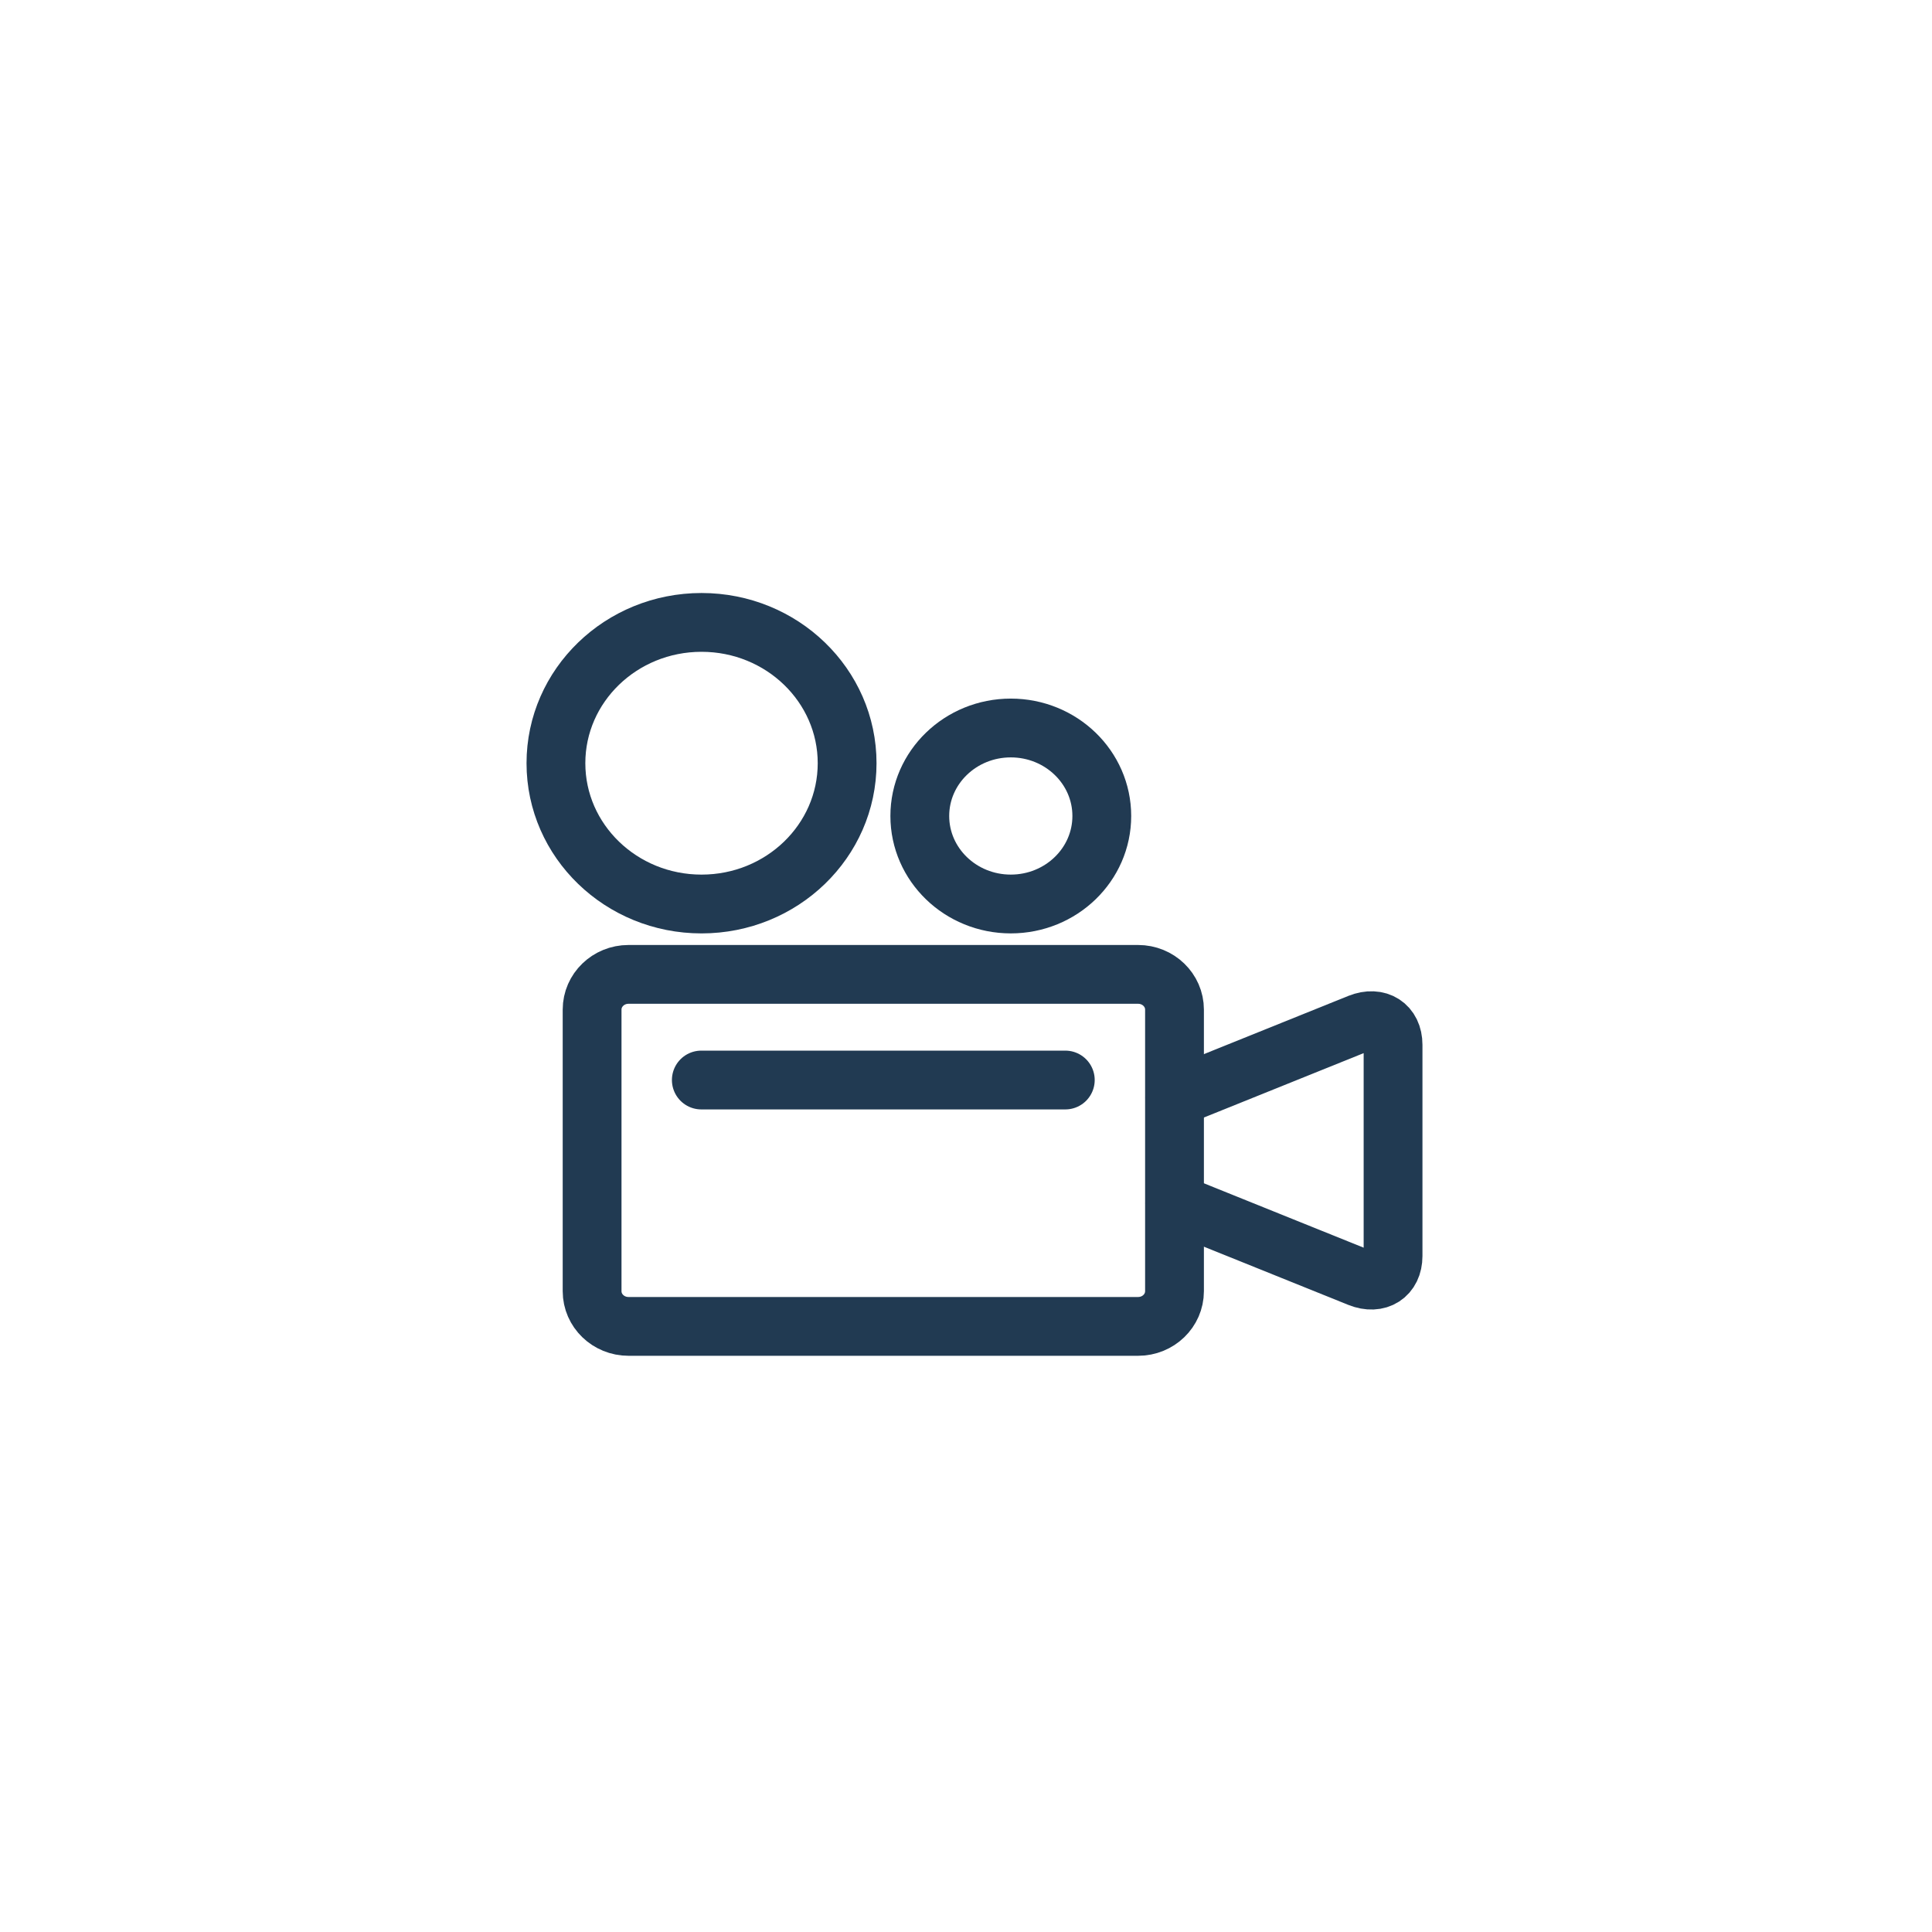 <svg width="115" height="115" viewBox="0 0 115 115" fill="none" xmlns="http://www.w3.org/2000/svg">
<path d="M67.744 57.999H37.411C36.214 57.999 35.244 58.938 35.244 60.095V76.857C35.244 78.014 36.214 78.952 37.411 78.952H67.744C68.941 78.952 69.911 78.014 69.911 76.857V60.095C69.911 58.938 68.941 57.999 67.744 57.999Z" stroke="#213A52" stroke-width="3.5" stroke-miterlimit="10"/>
<path d="M41.745 64.287H63.411" stroke="#213A52" stroke-width="3.5" stroke-miterlimit="10" stroke-linecap="round"/>
<path d="M41.758 53.81C46.544 53.81 50.424 50.058 50.424 45.429C50.424 40.801 46.544 37.048 41.758 37.048C36.971 37.048 33.091 40.801 33.091 45.429C33.091 50.058 36.971 53.81 41.758 53.81Z" stroke="#213A52" stroke-width="3.5" stroke-miterlimit="10" stroke-linecap="round"/>
<path d="M60.166 53.809C63.158 53.809 65.583 51.464 65.583 48.571C65.583 45.678 63.158 43.333 60.166 43.333C57.175 43.333 54.75 45.678 54.75 48.571C54.75 51.464 57.175 53.809 60.166 53.809Z" stroke="#213A52" stroke-width="3.5" stroke-miterlimit="10" stroke-linecap="round"/>
<path d="M69.92 71.619L80.916 76.051C82.021 76.491 82.92 75.915 82.92 74.762V62.191C82.92 61.038 82.021 60.462 80.916 60.902L69.92 65.334" stroke="#213A52" stroke-width="3.5" stroke-linecap="round" stroke-linejoin="round"/>
</svg>
